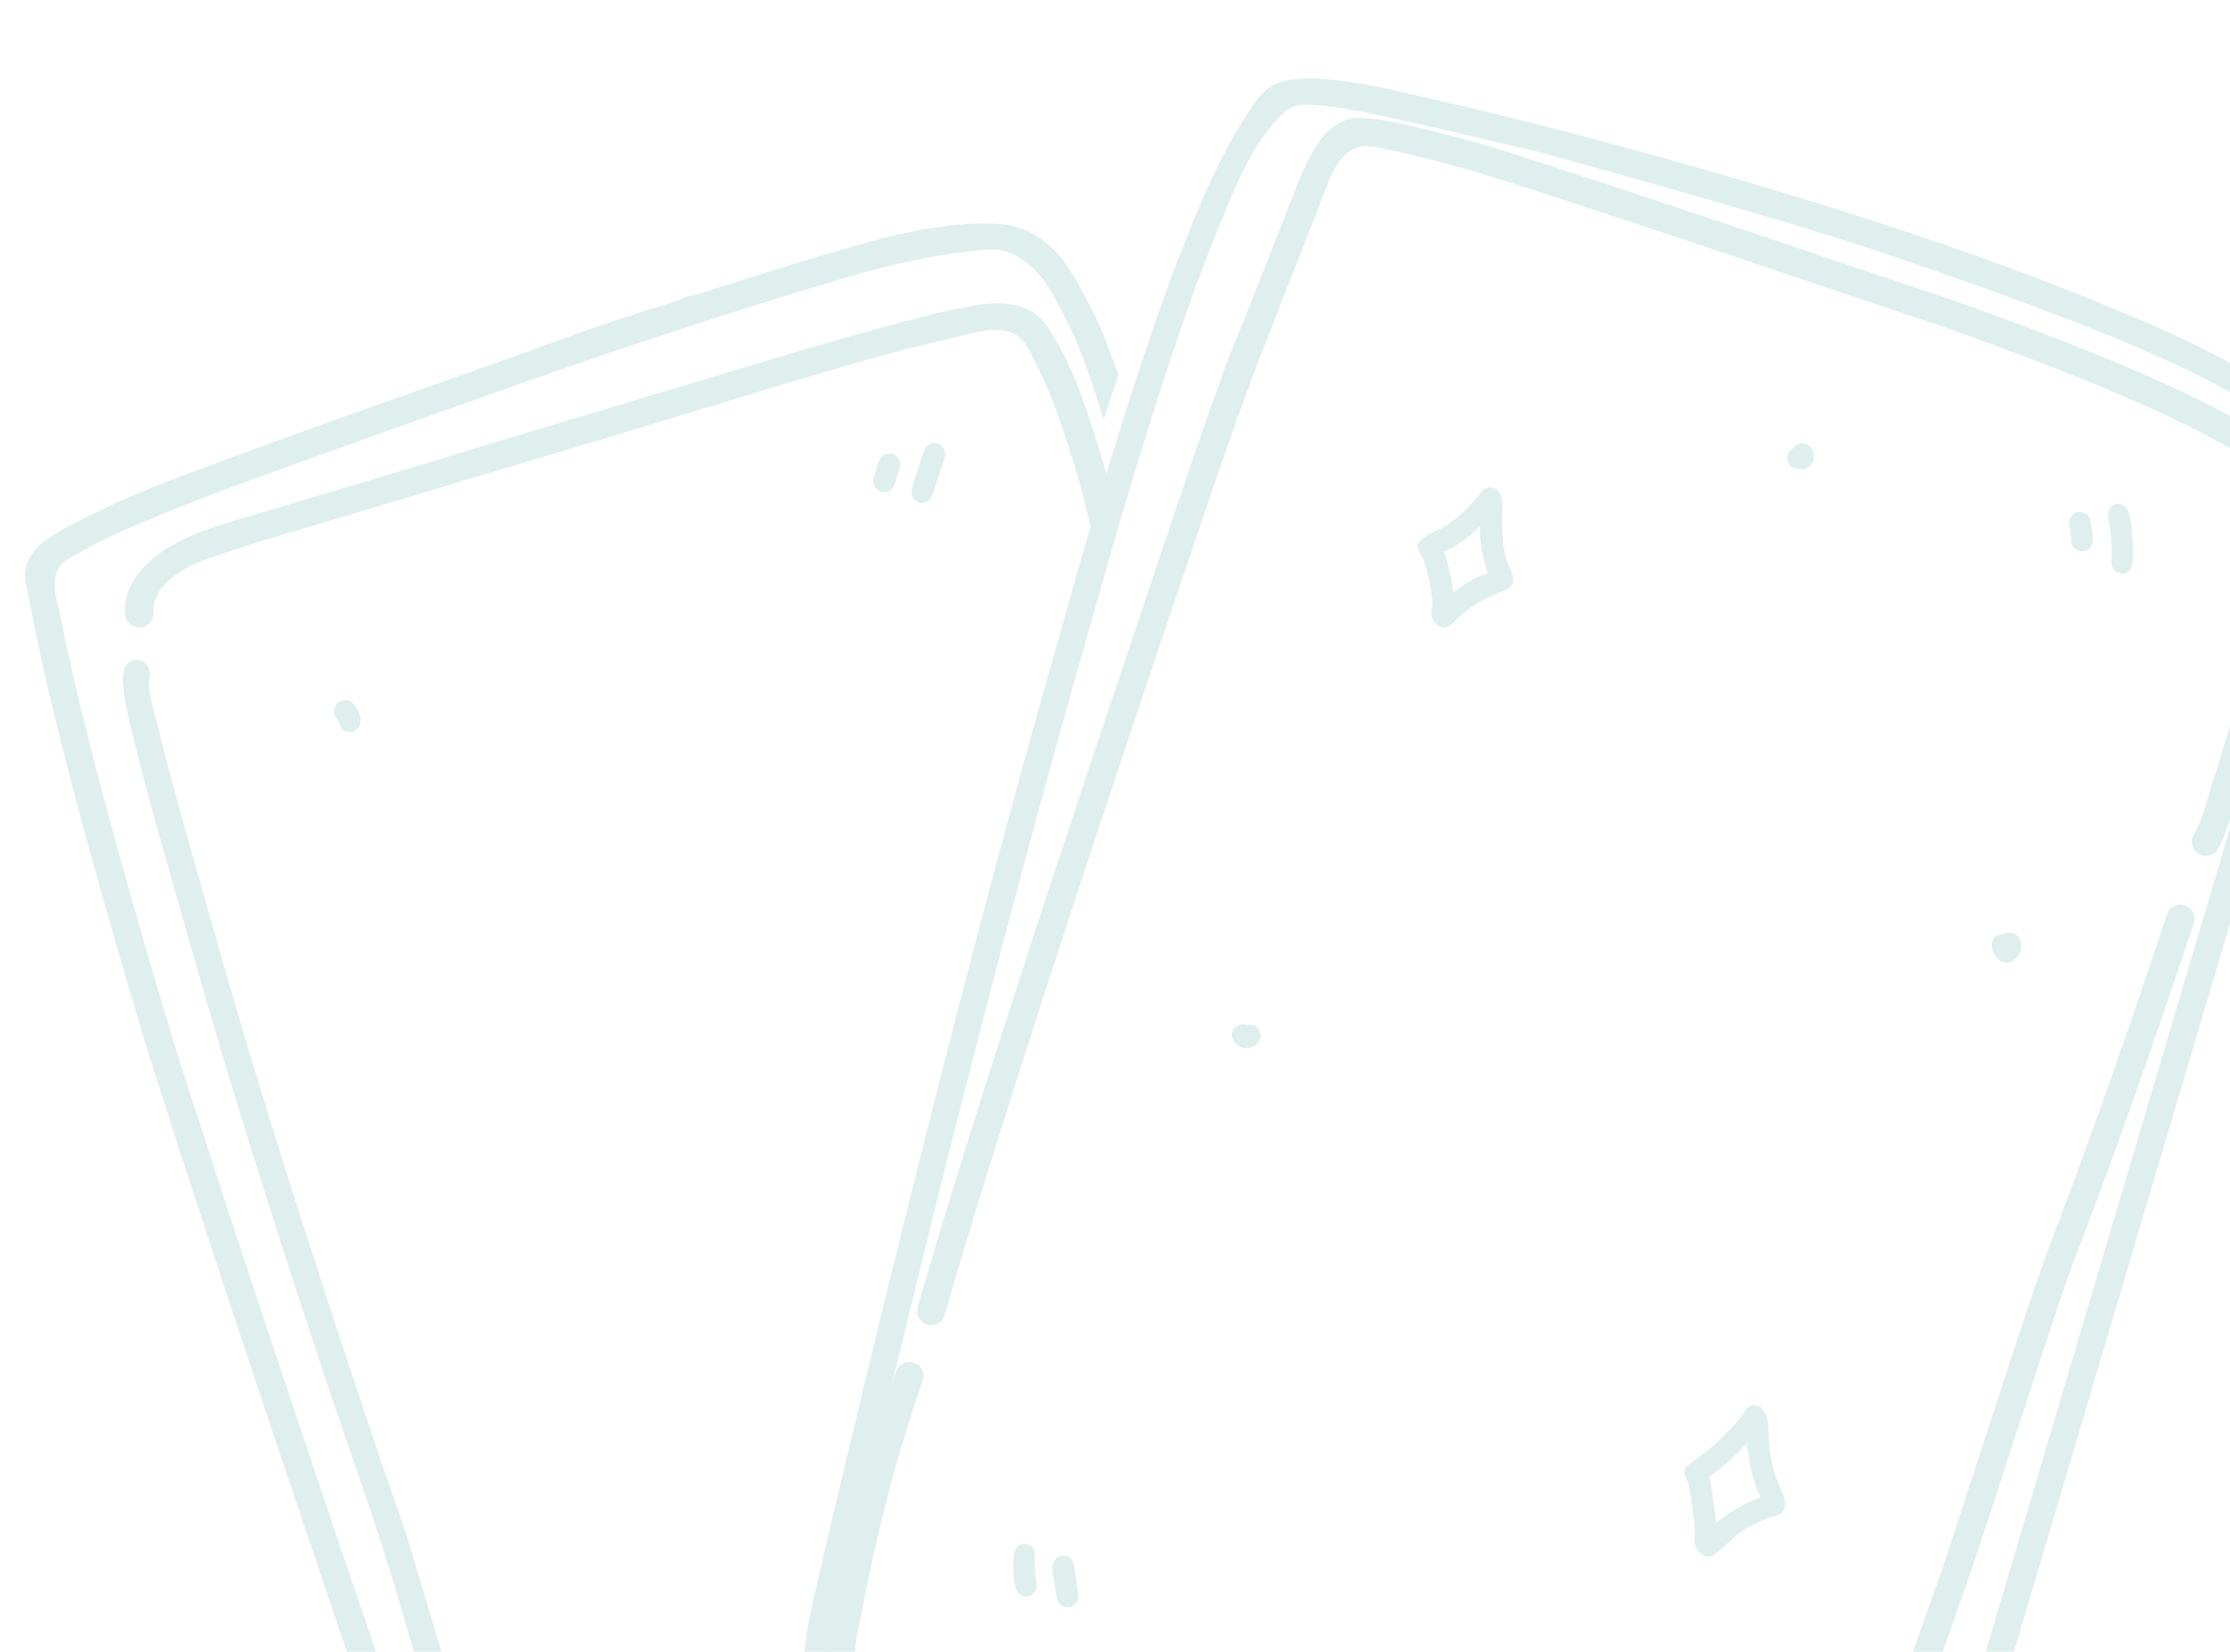 <svg width="216" height="160" viewBox="0 0 216 160" fill="none" xmlns="http://www.w3.org/2000/svg">
<g id="Layer_1" opacity="0.13">
<g id="Group">
<g id="Group_2">
<g id="Group_3">
<g id="Group_4" opacity="0.996">
<path id="Vector" d="M77.741 162.327C77.824 159.152 78.507 156.064 79.229 152.984C87.709 116.796 95.6 85.994 102.9 60.586C105.001 53.052 107.194 45.541 109.597 38.1C111.367 32.619 113.236 27.16 115.413 21.83C116.829 18.365 118.369 14.937 120.354 11.767C121.265 10.313 122.205 8.555 123.917 8C125.732 7.413 127.646 7.591 129.503 7.784C132.683 8.116 135.72 8.911 138.829 9.62C149.571 12.068 160.222 14.951 170.786 18.087C181.395 21.236 191.932 24.744 202.215 28.864C203.607 29.422 204.977 30.059 206.381 30.584C210.7 32.425 215.041 34.39 219.002 36.951C221.493 38.562 224.031 40.377 224.835 43.434C225.575 46.243 225.43 49.309 225.204 52.182C225.125 53.178 225.022 54.171 224.902 55.162C224.314 60.166 222.407 68.022 219.181 78.731C219.181 78.731 193.417 165.572 193.416 165.576C191.613 171.594 189.793 177.229 187.955 182.484C186.194 187.522 184.488 193.53 179.842 196.634C177.233 198.376 174.25 198.354 171.246 198.303C165.053 198.197 158.943 196.999 152.969 195.437C145.183 193.401 137.495 190.981 129.815 188.572C122.758 186.358 115.719 184.079 108.712 181.705C104.856 180.395 91.171 175.551 88.259 174.274C85.374 173.009 82.366 171.586 80.032 169.399C78.135 167.622 77.675 164.843 77.741 162.327ZM81.701 167.432C82.838 168.609 84.3 169.359 85.731 170.094C88.254 171.39 90.853 172.472 93.484 173.517C99.54 175.849 105.716 177.902 111.864 179.965C119.021 182.366 126.209 184.672 133.417 186.914C140.386 189.083 147.365 191.259 154.434 193.075C159.44 194.36 164.7 195.37 169.901 195.625C172.882 195.771 176.172 195.714 178.838 194.149C180.263 193.312 181.125 191.774 181.919 190.363C183.452 187.634 184.519 184.631 185.463 181.649L185.476 181.611C187.302 176.391 189.111 170.789 190.904 164.805C191.181 163.872 191.458 162.939 191.734 162.007C192.479 159.498 193.223 156.989 193.967 154.481C195.051 150.828 196.135 147.175 197.218 143.522C198.513 139.156 199.808 134.791 201.103 130.426C202.482 125.78 203.86 121.134 205.239 116.487C206.572 111.993 207.906 107.498 209.239 103.003C210.4 99.091 211.56 95.179 212.721 91.267C213.58 88.369 214.44 85.472 215.299 82.575C217.33 75.729 219.439 68.897 221.01 61.923C221.536 59.587 222.014 57.23 222.294 54.85C222.527 52.931 222.713 51.001 222.769 49.068C222.821 47.293 222.88 45.416 222.216 43.742C221.567 42.106 220.067 40.659 218.668 39.675C217.234 38.668 215.703 37.807 214.154 36.998C209.401 34.515 204.408 32.499 199.413 30.581C194.852 28.829 190.249 27.19 185.627 25.609L185.602 25.6C179.56 23.391 167.525 19.804 149.499 14.838C143.861 13.503 138.225 12.14 132.556 10.949C131.095 10.642 129.615 10.4 128.132 10.234C126.948 10.101 125.397 9.966 124.427 10.841C121.305 13.66 119.567 18.293 117.991 22.139C115.905 27.232 114.124 32.454 112.43 37.693C110.079 44.964 107.929 52.302 105.862 59.661C105.708 60.211 105.558 60.762 105.4 61.311C98.11 86.686 90.23 117.445 81.761 153.585C81.1 156.376 80.486 159.232 80.248 162.096C80.085 164.062 80.27 165.952 81.701 167.432Z" fill="#008578"/>
</g>
</g>
<path id="Vector_2" opacity="0.996" d="M88.882 126.609C89.639 123.964 90.424 121.327 91.222 118.694C92.191 115.492 93.183 112.298 94.186 109.107C95.364 105.361 96.559 101.621 97.765 97.884C99.15 93.593 100.55 89.307 101.96 85.025C103.551 80.189 105.156 75.358 106.769 70.529C108.567 65.149 110.376 59.772 112.193 54.398C114.197 48.473 116.115 42.525 118.291 36.659C118.881 34.8 119.705 32.986 120.424 31.173C121.193 29.232 121.969 27.294 122.731 25.35C123.696 22.889 124.662 20.428 125.627 17.967C126.536 15.651 127.997 12.24 130.666 11.534C131.407 11.338 132.247 11.427 132.996 11.514C134.967 11.744 138.103 12.455 142.403 13.649L142.383 13.643C145.644 14.495 161.171 19.621 188.964 29.023L188.98 29.029C205.488 34.848 216.326 39.76 221.493 43.764C222.802 44.778 223.139 46.797 223.269 48.334C223.751 54.008 222.096 59.589 220.475 64.962C218.949 70.025 217.535 75.153 215.731 80.127C215.471 80.842 215.227 81.613 214.827 82.266C214.434 82.909 213.594 83.112 212.951 82.719C212.308 82.326 212.106 81.486 212.5 80.843C213.236 79.639 213.583 78.081 214.014 76.755C214.928 73.934 215.766 71.089 216.619 68.25C217.792 64.344 219.204 60.428 219.905 56.399C220.941 50.707 220.904 47.212 219.8 45.906C214.857 42.086 204.283 37.319 188.079 31.606C160.353 22.227 144.89 17.12 141.691 16.285L141.671 16.279C140.005 15.817 138.335 15.367 136.649 14.983C135.816 14.793 134.985 14.589 134.145 14.43C133.438 14.297 132.774 14.075 132.041 14.162C129.956 14.412 129.053 16.613 128.402 18.328C127.855 19.77 127.288 21.204 126.725 22.64C125.347 26.153 123.969 29.666 122.59 33.179C120.333 38.932 118.341 44.761 116.356 50.612C114.461 56.2 112.574 61.792 110.698 67.387C109.013 72.415 107.336 77.445 105.672 82.48C104.196 86.947 102.73 91.416 101.278 95.891C100.011 99.796 98.755 103.705 97.516 107.62C96.458 110.964 95.412 114.312 94.386 117.667C93.535 120.45 92.699 123.237 91.888 126.032C91.76 126.474 91.632 126.916 91.506 127.359C91.298 128.084 90.542 128.503 89.818 128.296C89.093 128.089 88.674 127.334 88.882 126.609Z" fill="#008578"/>
<path id="Vector_3" opacity="0.996" d="M80.233 158.566L80.236 158.547C80.895 155.034 81.689 151.549 82.47 148.061C83.627 142.899 85.08 137.852 86.79 132.843C87.034 132.13 87.81 131.749 88.524 131.992C89.238 132.235 89.619 133.009 89.375 133.722C88.377 136.644 87.435 139.587 86.609 142.562C85.777 145.565 85.043 148.594 84.384 151.639C84.054 153.162 83.743 154.69 83.448 156.221C83.173 157.647 82.767 159.132 82.809 160.593C82.841 161.704 83.061 162.71 83.895 163.49C84.95 164.475 86.408 165.076 87.686 165.712C92.163 167.939 96.851 169.745 101.501 171.574C106.494 173.538 111.515 175.43 116.552 177.278C120.588 178.759 124.626 180.242 128.692 181.641C134.066 183.498 139.455 185.312 144.875 187.033C148.929 188.319 153 189.561 157.109 190.661C159.84 191.392 162.598 192.091 165.394 192.526C166.126 192.64 166.863 192.736 167.603 192.779C169.125 192.867 171.036 192.699 172.157 191.544C173.3 190.366 174.077 188.81 174.779 187.346C176.068 184.66 177.018 181.841 178.106 179.074C179.199 176.296 180.272 173.512 181.326 170.72C183.526 164.9 185.637 159.046 187.707 153.178C188.635 150.547 189.468 147.88 190.336 145.228C191.383 142.023 192.431 138.818 193.479 135.613C195.327 129.963 197.114 124.33 199.236 118.774C201.094 113.908 202.871 109.011 204.599 104.097C206.413 98.936 208.172 93.755 209.892 88.562C210.129 87.847 210.902 87.459 211.618 87.695C212.334 87.931 212.722 88.702 212.485 89.417C210.607 95.087 208.683 100.742 206.691 106.373C204.977 111.218 203.212 116.046 201.366 120.843C200.451 123.222 199.619 125.62 198.827 128.042C197.805 131.17 196.782 134.297 195.759 137.425C194.71 140.633 193.661 143.84 192.613 147.048C190.686 152.942 188.638 158.79 186.508 164.613C184.46 170.216 182.342 175.794 180.146 181.341C179.233 183.916 178.226 186.474 176.966 188.902C176.114 190.546 175.142 192.199 173.831 193.525C173.338 194.023 172.786 194.481 172.156 194.799C169.95 195.911 166.779 195.349 164.436 194.962C161.299 194.442 158.202 193.672 155.132 192.851C150.75 191.678 146.408 190.357 142.087 188.981C137.3 187.457 132.522 185.885 127.784 184.214C122.155 182.229 116.54 180.203 110.949 178.114C105.176 175.957 99.349 173.738 93.642 171.349C92.016 170.668 90.399 169.961 88.807 169.203C86.328 168.023 83.564 166.795 81.47 164.988C81.078 164.65 80.734 164.259 80.489 163.802C79.691 162.311 79.953 160.186 80.233 158.566Z" fill="#008578"/>
<g id="Group_5">
<path id="Vector_4" opacity="0.996" d="M205.148 48.808C205.578 48.789 205.988 49.062 206.146 49.514C206.234 49.767 206.315 50.115 206.389 50.558L206.395 50.602C206.446 51.005 206.493 51.477 206.535 52.018L206.536 52.026C206.576 52.587 206.596 52.971 206.596 53.178L206.596 53.178C206.602 53.41 206.589 53.86 206.558 54.527C206.531 55.094 206.1 55.541 205.577 55.563C205.547 55.565 205.516 55.565 205.486 55.563C204.921 55.535 204.487 55.026 204.515 54.425C204.545 53.777 204.558 53.38 204.552 53.232L204.551 53.184C204.551 53.033 204.533 52.706 204.497 52.205C204.459 51.718 204.418 51.295 204.373 50.935L204.374 50.935C204.322 50.626 204.274 50.407 204.228 50.277C204.032 49.714 204.302 49.087 204.831 48.876C204.936 48.835 205.042 48.812 205.148 48.808Z" fill="#008578"/>
</g>
<g id="Group_6">
<path id="Vector_5" opacity="0.996" d="M201.406 49.575C201.889 49.555 202.336 49.883 202.461 50.384C202.536 50.682 202.592 50.974 202.631 51.261C202.644 51.357 202.655 51.453 202.664 51.549L202.665 51.56L202.675 51.681L202.676 51.692L202.716 52.233C202.76 52.829 202.327 53.349 201.75 53.396C201.736 53.397 201.723 53.397 201.71 53.398C201.149 53.422 200.667 52.984 200.624 52.402L200.585 51.867L200.575 51.752L200.575 51.752C200.569 51.69 200.562 51.627 200.553 51.563C200.525 51.358 200.484 51.146 200.43 50.927C200.286 50.349 200.624 49.759 201.184 49.609C201.259 49.59 201.333 49.579 201.406 49.575Z" fill="#008578"/>
</g>
<path id="Vector_6" opacity="0.996" d="M173.127 44.261C173.161 43.887 173.379 43.574 173.685 43.406C173.783 43.269 173.914 43.153 174.074 43.071C174.222 42.996 174.38 42.958 174.536 42.954C174.94 42.944 175.333 43.162 175.528 43.548C175.543 43.579 175.558 43.61 175.572 43.64C175.928 44.429 175.582 45.336 174.661 45.454C173.902 45.55 173.048 45.137 173.127 44.261Z" fill="#008578"/>
<path id="Vector_7" opacity="0.996" d="M193.732 90.506C194.399 90.341 195.161 90.135 195.577 90.869C195.985 91.588 195.788 92.496 195.1 92.969C193.36 94.166 191.967 90.944 193.732 90.506Z" fill="#008578"/>
<path id="Vector_8" opacity="0.996" d="M119.632 99.535C119.838 99.325 120.108 99.216 120.38 99.209C120.513 99.206 120.646 99.227 120.772 99.272C120.849 99.252 120.928 99.242 121.007 99.24C121.35 99.231 121.691 99.386 121.909 99.683C122.546 100.556 121.644 101.543 120.718 101.536C119.736 101.528 118.814 100.372 119.632 99.535Z" fill="#008578"/>
<g id="Group_7">
<path id="Vector_9" opacity="0.996" d="M99.2 149.537C99.266 149.534 99.333 149.537 99.4 149.548C99.965 149.639 100.351 150.193 100.263 150.786C100.216 151.105 100.201 151.428 100.218 151.756C100.238 152.044 100.261 152.301 100.286 152.528L100.289 152.549C100.301 152.684 100.341 152.96 100.408 153.377C100.503 153.968 100.122 154.529 99.559 154.63C99.514 154.638 99.47 154.643 99.426 154.645C98.166 154.699 98.206 152.793 98.153 151.899L98.151 151.882C98.126 151.402 98.148 150.927 98.218 150.457C98.296 149.935 98.715 149.558 99.2 149.537Z" fill="#008578"/>
</g>
<g id="Group_8" opacity="0.996">
<path id="Vector_10" d="M137.756 52.187C138.348 51.669 139.389 51.33 139.848 51.054C141.293 50.187 142.493 48.928 143.539 47.605C143.738 47.353 144.024 47.217 144.317 47.205C144.564 47.194 144.815 47.272 145.021 47.443C145.455 47.801 145.523 48.508 145.523 49.039C145.523 50.803 145.388 52.555 145.937 54.277C146.201 55.104 147.159 56.338 146.085 56.998C145.939 57.087 145.776 57.169 145.596 57.244C145.596 57.244 145.551 57.261 145.555 57.26C144.447 57.663 143.373 58.189 142.409 58.882C141.919 59.234 141.459 59.629 141.033 60.058C140.606 60.489 140.179 60.959 139.534 60.696C138.978 60.47 138.523 59.835 138.644 59.206C138.716 58.826 138.745 58.483 138.731 58.175C138.717 57.846 138.644 57.322 138.512 56.605C138.225 55.098 137.915 54.116 137.58 53.659C137.128 53.042 137.322 52.566 137.756 52.187ZM140.582 56.19L140.583 56.195C140.668 56.66 140.731 57.055 140.774 57.396C141.135 57.099 141.494 56.828 141.851 56.603C142.215 56.366 142.609 56.151 143.033 55.957C143.305 55.831 143.674 55.678 144.127 55.502C143.791 54.607 143.561 53.667 143.441 52.68C143.384 52.267 143.353 51.807 143.348 51.3C143.346 51.218 143.346 51.114 143.347 50.995C142.198 52.109 141.031 52.935 139.846 53.466C140.124 54.169 140.37 55.075 140.582 56.19Z" fill="#008578"/>
</g>
<g id="Group_9" opacity="0.996">
<path id="Vector_11" d="M163.602 141.835C164.833 140.973 165.855 140.148 166.669 139.361C167.963 138.083 168.736 137.191 168.988 136.688C169.168 136.328 169.517 136.115 169.885 136.1C170.213 136.086 170.532 136.237 170.735 136.501C171.493 137.486 171.208 138.755 171.35 139.903L171.352 139.922C171.415 140.473 171.509 141.064 171.632 141.696C171.852 142.715 172.192 143.693 172.654 144.632C173.009 145.354 173.103 146.496 172.147 146.761C170.955 147.091 169.816 147.616 168.774 148.295C167.759 148.955 166.997 149.928 166.009 150.593C165.122 151.188 164.099 150.131 164.138 149.204C164.163 148.604 164.188 148.025 164.109 147.428C163.946 146.249 163.823 145.055 163.583 143.89C163.434 143.162 162.703 142.464 163.602 141.835ZM168.13 140.912L168.122 140.92C167.406 141.614 166.544 142.329 165.551 143.063C165.625 143.333 165.691 143.637 165.747 143.981C165.785 144.19 165.82 144.409 165.852 144.637L165.853 144.641L166.194 147.122L166.195 147.127C166.213 147.26 166.224 147.386 166.236 147.513C167.572 146.418 168.998 145.593 170.512 145.034C170.101 144.103 169.783 143.141 169.57 142.143L169.566 142.124C169.433 141.442 169.331 140.8 169.262 140.197C169.248 140.091 169.234 139.953 169.221 139.79C168.899 140.137 168.538 140.509 168.13 140.912Z" fill="#008578"/>
</g>
<g id="Group_10">
<path id="Vector_12" d="M102.777 150.717C102.941 150.682 103.116 150.683 103.291 150.716C103.937 150.838 104.005 151.473 104.087 152.035C104.202 152.833 104.303 153.633 104.422 154.431C104.51 155.022 104.121 155.577 103.553 155.67C103.513 155.676 103.473 155.68 103.434 155.682C102.913 155.704 102.448 155.316 102.367 154.766C102.295 154.28 102.255 154.006 102.247 153.943C102.139 153.159 101.641 151.775 102.191 151.08C102.349 150.882 102.553 150.766 102.777 150.717Z" fill="#008578"/>
</g>
</g>
<g id="Group_11">
<g id="Group_12">
<path id="Vector_13" opacity="0.996" d="M54.987 193.025C53.286 191.663 50.838 186.194 47.643 176.618L47.658 176.666C47.082 174.71 46.506 172.754 45.93 170.797C44.791 166.933 43.653 163.069 42.515 159.205C41.651 156.271 40.769 153.277 39.874 150.328C38.984 147.394 37.92 144.525 36.939 141.624C36.929 141.595 36.919 141.565 36.909 141.536C35.076 136.105 33.265 130.665 31.486 125.213C29.905 120.369 28.348 115.515 26.828 110.647C25.497 106.389 24.195 102.12 22.934 97.837C22.307 95.705 21.69 93.57 21.088 91.429C19.724 86.67 18.363 81.908 17.051 77.131C16.401 74.766 15.787 72.388 15.191 70.007C14.856 68.669 14.257 66.929 14.492 65.513C14.616 64.766 14.154 64.055 13.46 63.924C12.765 63.793 12.102 64.293 11.978 65.04C11.831 65.926 11.967 66.873 12.104 67.748C12.335 69.222 12.699 70.668 13.083 72.103C13.875 75.413 14.806 78.684 15.723 81.955C16.686 85.389 17.664 88.819 18.645 92.241C19.773 96.176 20.91 100.107 22.096 104.023C23.471 108.565 24.885 113.093 26.326 117.612C27.96 122.737 29.628 127.849 31.32 132.953C33.275 138.852 35.427 144.678 37.289 150.612C39.152 156.549 40.821 162.558 42.58 168.532C43.09 170.263 43.6 171.995 44.11 173.727C44.481 174.986 44.852 176.245 45.223 177.505L45.239 177.554C48.606 187.648 51.346 193.54 53.458 195.231C54.022 195.683 54.823 195.556 55.245 194.947C55.668 194.338 55.552 193.477 54.987 193.025Z" fill="#008578"/>
</g>
<g id="Group_13">
<path id="Vector_14" opacity="0.996" d="M90.477 42.91C90.616 42.904 90.76 42.927 90.898 42.982C91.438 43.198 91.705 43.824 91.494 44.38C91.389 44.659 91.257 45.039 91.098 45.52C90.642 46.987 90.379 47.818 90.309 48.011C90.155 48.431 89.776 48.695 89.367 48.713C89.231 48.718 89.092 48.697 88.957 48.645C88.415 48.436 88.141 47.813 88.345 47.254C88.403 47.094 88.657 46.292 89.105 44.848L89.111 44.83C89.28 44.318 89.423 43.908 89.539 43.6C89.696 43.186 90.072 42.927 90.477 42.91Z" fill="#008578"/>
</g>
<g id="Group_14">
<path id="Vector_15" opacity="0.996" d="M86.111 43.937C86.277 43.93 86.448 43.963 86.609 44.042C87.135 44.299 87.355 44.942 87.102 45.479C86.984 45.73 86.839 46.193 86.669 46.867C86.55 47.339 86.142 47.658 85.687 47.677C85.587 47.681 85.485 47.671 85.383 47.645C84.818 47.497 84.478 46.911 84.623 46.334C84.828 45.523 85.02 44.927 85.199 44.548C85.375 44.175 85.732 43.952 86.111 43.937Z" fill="#008578"/>
</g>
<path id="Vector_16" opacity="0.996" d="M32.682 68.118C32.894 67.908 33.17 67.804 33.436 67.798C33.703 67.791 33.961 67.883 34.134 68.063C34.452 68.362 34.7 68.79 34.836 69.206C35.065 69.902 34.866 70.753 34.055 70.898C34.001 70.907 33.946 70.913 33.892 70.914C33.596 70.922 33.305 70.802 33.097 70.588C32.922 70.408 32.883 70.175 32.806 69.945C32.729 69.713 32.561 69.573 32.46 69.356C32.268 68.943 32.359 68.438 32.682 68.118Z" fill="#008578"/>
<g id="Group_15">
<path id="Vector_17" d="M2.487 55.067C2.706 53.923 3.525 52.965 4.441 52.318C6.259 51.036 8.417 50.058 10.412 49.103C12.189 48.252 14.01 47.5 15.843 46.785C18.157 45.882 20.488 45.022 22.82 44.166C26.477 42.823 30.141 41.502 33.808 40.187C39.924 37.994 46.069 35.888 52.175 33.666C54.681 32.754 57.19 31.854 59.719 31.011C60.93 30.608 62.149 30.223 63.366 29.835C64.021 29.627 64.677 29.419 65.332 29.211C65.891 29.033 66.624 28.639 67.204 28.615C69.511 27.876 71.821 27.144 74.134 26.424C77.505 25.374 80.882 24.331 84.287 23.407C87.962 22.41 91.816 21.631 95.627 21.637C97.582 21.641 99.185 21.993 100.818 23.133C103.122 24.743 104.336 27.29 105.634 29.733C106.034 30.487 106.45 31.391 106.882 32.446C107.345 33.572 107.825 34.871 108.325 36.341C107.86 37.72 107.386 39.144 106.905 40.614C106.428 39.055 105.97 37.648 105.529 36.392C104.723 34.094 103.977 32.302 103.292 31.015L103.278 30.987C102.372 29.219 101.516 27.356 100.068 25.975C99.336 25.276 98.443 24.686 97.487 24.37C96.283 23.971 95.004 24.234 93.779 24.364C89.477 24.823 85.326 25.885 81.182 27.109C76.957 28.357 72.754 29.686 68.557 31.029C62.428 32.99 56.333 35.063 50.263 37.208C45.299 38.962 40.338 40.724 35.38 42.497C31.677 43.822 27.976 45.152 24.281 46.502C21.37 47.566 18.407 48.674 15.522 49.88C12.853 50.996 10.095 52.095 7.596 53.58C7.105 53.872 6.571 54.113 6.138 54.499C4.625 55.846 5.527 58.069 5.855 59.722C6.026 60.586 6.205 61.448 6.39 62.309C6.806 64.249 7.252 66.181 7.716 68.108C8.853 72.83 10.098 77.523 11.392 82.201C13.145 88.543 14.97 94.867 16.899 101.154C17.98 104.678 19.139 108.18 20.278 111.685C21.571 115.664 22.876 119.638 24.189 123.609C25.694 128.16 27.209 132.706 28.731 137.251C30.447 142.373 32.173 147.492 33.904 152.609C35.832 158.304 37.767 163.996 39.709 169.685C40.766 172.783 41.852 175.871 42.893 178.975C43.885 181.933 44.744 184.943 45.853 187.858C47.386 191.89 49.377 196.273 52.755 199.037C54.841 200.744 57.457 201.169 60.035 200.621L60.077 200.613C64.356 199.849 70.168 198.461 77.513 196.448C77.513 196.448 104.685 187.904 115.331 184.662C116.649 184.26 118.009 183.847 119.413 183.424C119.517 183.391 119.619 183.359 119.72 183.326C121.081 183.802 122.461 184.281 123.857 184.763C122.989 185.104 121.765 185.524 120.184 186.025L120.167 186.03C119.998 186.081 119.831 186.132 119.663 186.182C107.203 189.947 78.239 199.063 78.239 199.063L78.212 199.071C70.791 201.104 64.901 202.51 60.543 203.289C58.079 203.811 55.842 203.865 53.541 202.724C51.549 201.736 49.868 200.175 48.491 198.417C45.428 194.507 43.491 189.648 42.017 184.907C40.125 178.816 37.961 172.81 35.905 166.775C33.999 161.181 32.099 155.585 30.208 149.986C28.514 144.969 26.826 139.95 25.148 134.929C23.665 130.49 22.19 126.049 20.725 121.604C19.453 117.744 18.19 113.88 16.939 110.013C16.045 107.247 15.157 104.479 14.28 101.708L14.274 101.689C12.508 95.82 10.784 89.937 9.14 84.03C7.812 79.259 6.533 74.474 5.359 69.66C4.463 65.989 3.621 62.3 2.931 58.58C2.719 57.443 2.263 56.24 2.487 55.067Z" fill="#008578"/>
</g>
<path id="Vector_18" d="M13.402 55.563C15.789 52.451 20.119 51.208 23.769 50.117L23.787 50.112C30.008 48.242 36.246 46.418 42.455 44.511C45.519 43.57 48.587 42.658 51.657 41.735C54.817 40.785 57.977 39.835 61.137 38.885C61.169 38.876 61.2 38.866 61.232 38.857C61.389 38.809 61.546 38.762 61.703 38.715C65.299 37.634 68.896 36.553 72.492 35.472C77.976 33.824 83.467 32.188 89.02 30.77C90.561 30.377 92.114 29.968 93.689 29.721C96.465 29.144 99.697 29.05 101.431 31.615C103.828 35.161 105.134 39.249 106.381 43.278C106.552 43.828 106.731 44.413 106.918 45.034C107.199 45.969 107.455 46.887 107.686 47.788C107.244 49.056 106.795 50.352 106.341 51.677C105.955 51.508 105.655 51.167 105.562 50.733C105.35 49.742 105.104 48.728 104.824 47.691C104.656 47.065 104.475 46.43 104.282 45.788C103.526 43.284 102.746 40.783 101.763 38.354C101.278 37.154 100.736 35.977 100.146 34.824C99.668 33.89 99.224 32.838 98.22 32.325C96.551 31.473 94.241 32.289 92.493 32.678C86.22 34.074 80.067 35.966 73.924 37.815C67.735 39.678 61.562 41.587 55.368 43.429C49.116 45.286 42.864 47.151 36.622 49.036C33.545 49.979 30.449 50.856 27.37 51.791C25.602 52.328 23.829 52.85 22.083 53.452C21.031 53.815 19.955 54.123 18.942 54.586C17.096 55.429 14.668 57.084 14.857 59.347C14.918 60.081 14.355 60.726 13.599 60.787C12.843 60.847 12.18 60.301 12.119 59.566C11.99 58.028 12.53 56.701 13.402 55.563Z" fill="#008578"/>
</g>
</g>
</g>
</svg>
